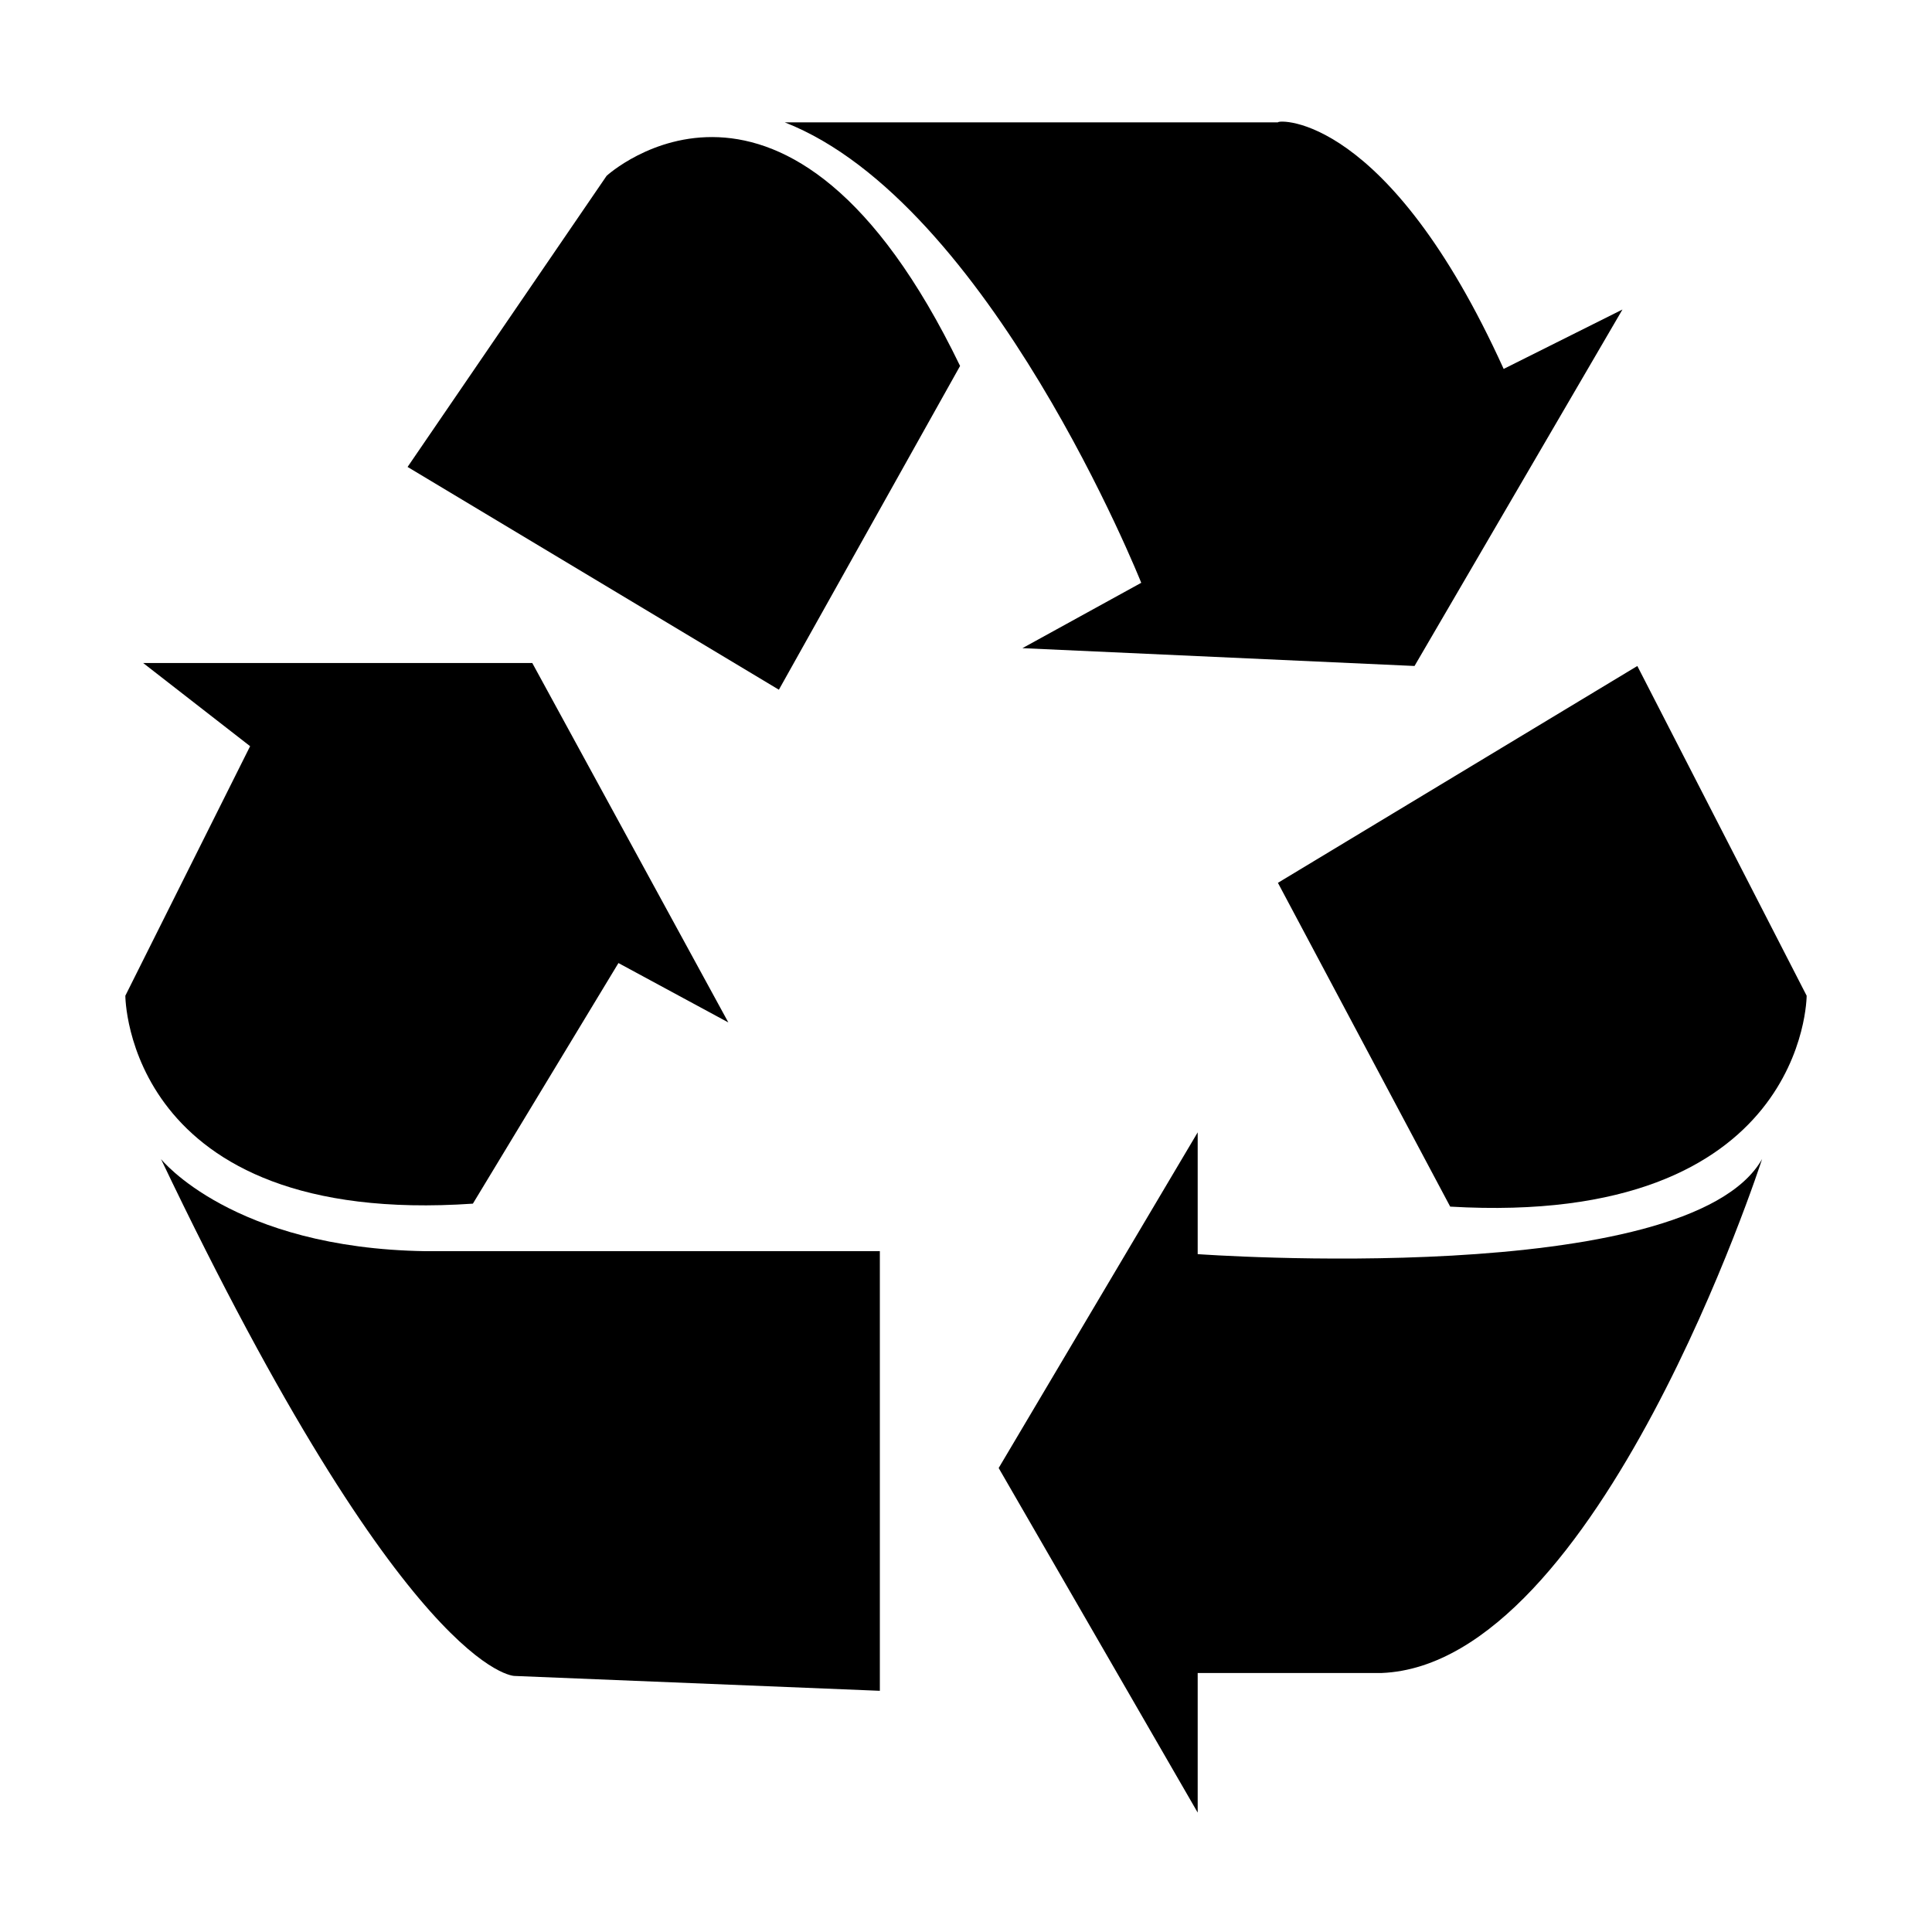 <?xml version="1.0" encoding="UTF-8"?>
<!-- Uploaded to: SVG Repo, www.svgrepo.com, Generator: SVG Repo Mixer Tools -->
<svg fill="#000000" width="800px" height="800px" version="1.1" viewBox="144 144 512 512" xmlns="http://www.w3.org/2000/svg">
 <g>
  <path d="m377.17 475.57v116.51l-96.824-3.938s-28.34 0-93.676-136.97c0 0 18.895 23.617 70.062 24.402z"/>
  <path d="m269.32 462.98 38.574-63.762 29.125 15.742-51.957-95.25-103.12-0.004 28.34 22.043-33.066 66.125s0 61.402 92.105 55.105z"/>
  <path d="m461.4 586.57v37.785l-52.742-91.316 52.742-88.953v32.273s129.89 9.445 149.57-25.191c0 0-43.297 133.82-100.76 136.19h-48.809z"/>
  <path d="m482.66 377.96 95.25-57.465 44.871 87.379s0 61.402-94.465 55.891z"/>
  <path d="m542.48 241.77 31.488-15.742-55.105 94.465-103.91-4.723 31.488-17.32s-40.148-100.76-94.465-122.02h130.68c0.004-0.789 29.129-2.363 59.828 65.336z"/>
  <path d="m398.43 240.98-48.02 85.805-98.398-59.039 52.742-77.145c-0.004-0.004 48.016-44.086 93.676 50.379z"/>
 </g>
</svg>